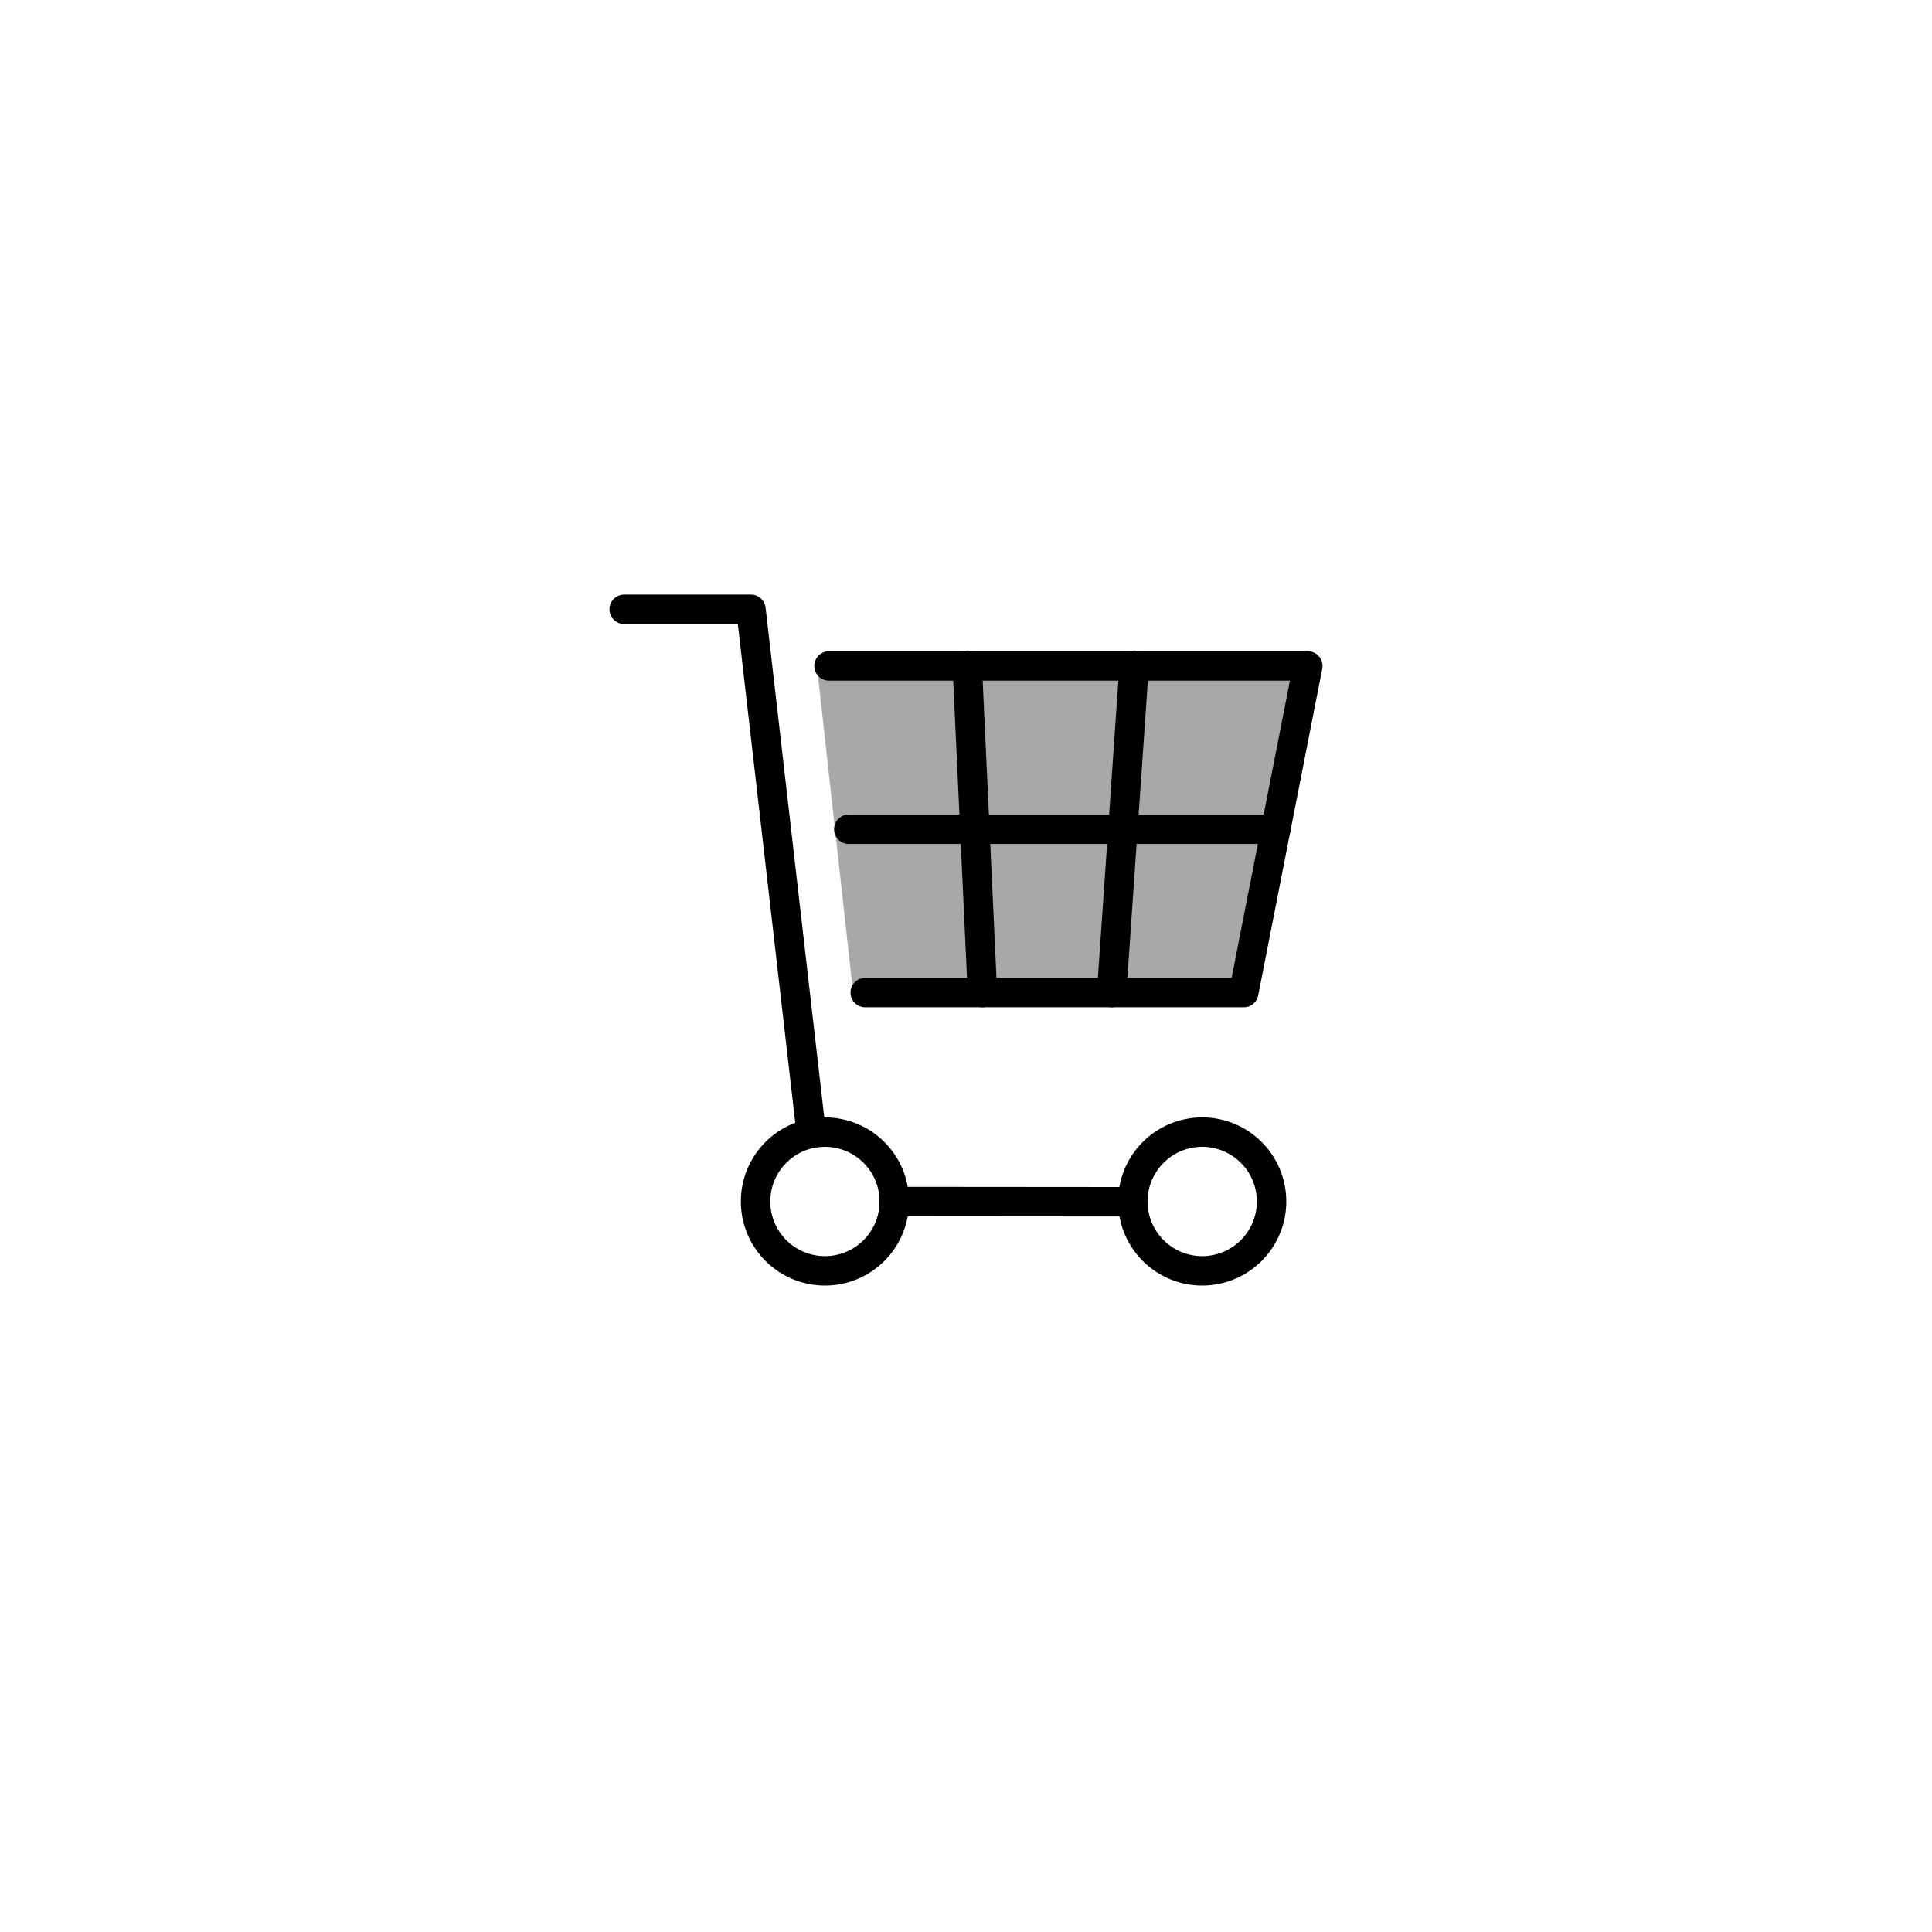 <svg width="130" height="130" viewBox="0 0 130 130" fill="none" xmlns="http://www.w3.org/2000/svg">
<g filter="url(#filter0_i_4963_16314)">
<circle cx="65" cy="64.74" r="64.74" fill="white"/>
</g>
<path d="M57.404 66.788H83.688L87.999 44.809H54.966L57.404 66.788Z" fill="#A8A8A8"/>
<path d="M60.175 80.85L76.181 80.863" stroke="black" stroke-width="1.981" stroke-linecap="round" stroke-linejoin="round"/>
<path d="M54.59 76.267L50.531 41H42" stroke="black" stroke-width="1.981" stroke-linecap="round" stroke-linejoin="round"/>
<path d="M81.642 85.451C84.186 85.038 85.914 82.641 85.501 80.097C85.088 77.552 82.69 75.825 80.146 76.237C77.602 76.65 75.874 79.048 76.287 81.592C76.7 84.137 79.097 85.865 81.642 85.451Z" stroke="black" stroke-width="1.981" stroke-linecap="round" stroke-linejoin="round"/>
<path d="M50.841 80.845C50.841 83.423 52.93 85.512 55.508 85.512C58.086 85.512 60.173 83.425 60.175 80.85V80.845C60.175 78.267 58.086 76.178 55.508 76.178C55.272 76.178 55.04 76.196 54.812 76.228C52.563 76.563 50.841 78.503 50.841 80.845Z" stroke="black" stroke-width="1.981" stroke-linecap="round" stroke-linejoin="round"/>
<path d="M58.218 66.788H83.689L88 44.809H55.782" stroke="black" stroke-width="1.981" stroke-linecap="round" stroke-linejoin="round"/>
<path d="M65.084 44.795L66.105 66.788" stroke="black" stroke-width="1.981" stroke-linecap="round" stroke-linejoin="round"/>
<path d="M76.314 44.795L74.799 66.788" stroke="black" stroke-width="1.981" stroke-linecap="round" stroke-linejoin="round"/>
<path d="M85.844 55.798H57.113" stroke="black" stroke-width="1.981" stroke-linecap="round" stroke-linejoin="round"/>
<defs>
<filter id="filter0_i_4963_16314" x="0.261" y="0" width="129.479" height="133.479" filterUnits="userSpaceOnUse" color-interpolation-filters="sRGB">
<feFlood flood-opacity="0" result="BackgroundImageFix"/>
<feBlend mode="normal" in="SourceGraphic" in2="BackgroundImageFix" result="shape"/>
<feColorMatrix in="SourceAlpha" type="matrix" values="0 0 0 0 0 0 0 0 0 0 0 0 0 0 0 0 0 0 127 0" result="hardAlpha"/>
<feOffset dy="4"/>
<feGaussianBlur stdDeviation="6"/>
<feComposite in2="hardAlpha" operator="arithmetic" k2="-1" k3="1"/>
<feColorMatrix type="matrix" values="0 0 0 0 0.784 0 0 0 0 0.792 0 0 0 0 0.796 0 0 0 0.4 0"/>
<feBlend mode="normal" in2="shape" result="effect1_innerShadow_4963_16314"/>
</filter>
</defs>
</svg>
